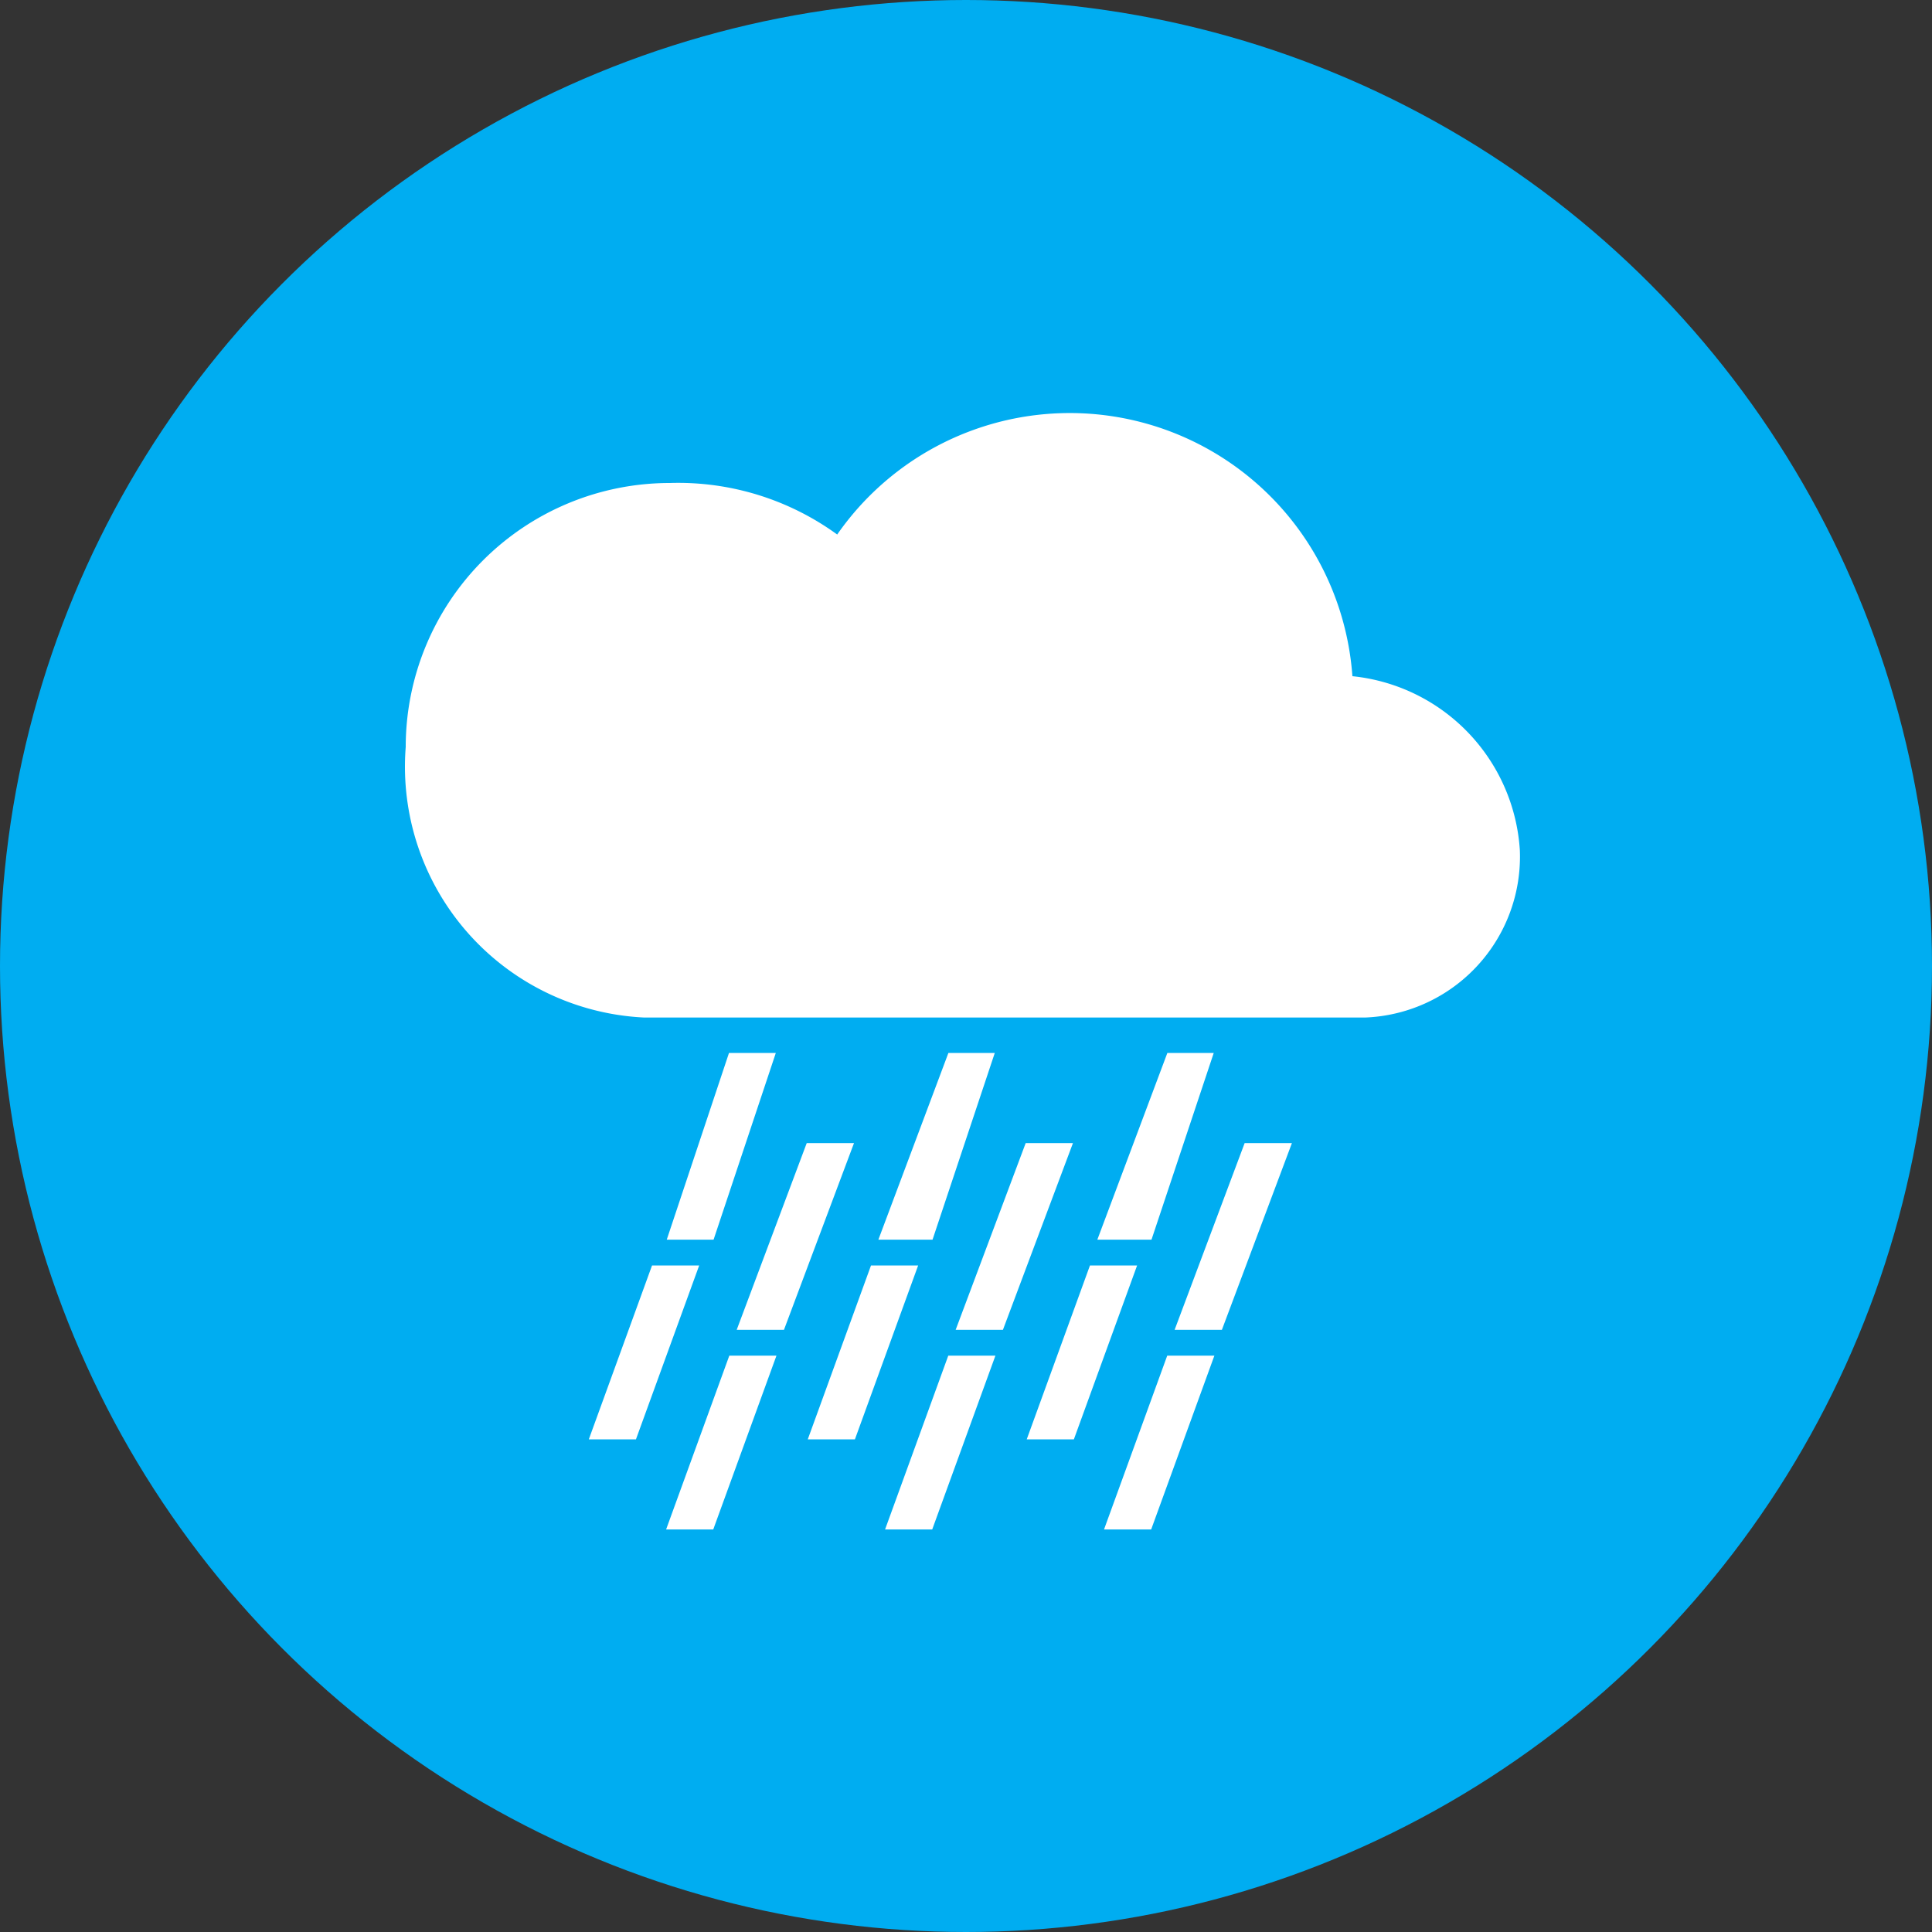 <svg xmlns="http://www.w3.org/2000/svg" viewBox="0 0 30 30"><rect x="0" y="0" width="30" height="30" fill="#333333" stroke="none"/><title>isRainingNow</title><circle cx="15" cy="15" r="15" style="fill:#00adf1"/><polygon points="12.7 18 11.8 20.4 12 20.4 12.9 18 12.7 18" style="fill:#fff;stroke:#fff;stroke-miterlimit:10;stroke-width:0.5px"/><polygon points="11.5 21.3 10.7 23.5 10.9 23.5 11.7 21.3 11.5 21.3" style="fill:#fff;stroke:#fff;stroke-miterlimit:10;stroke-width:0.5px"/><polygon points="14.9 21.3 14.1 23.5 14.3 23.5 15.1 21.3 14.9 21.3" style="fill:#fff;stroke:#fff;stroke-miterlimit:10;stroke-width:0.5px"/><polygon points="16.1 18 15.2 20.4 15.4 20.4 16.3 18 16.1 18" style="fill:#fff;stroke:#fff;stroke-miterlimit:10;stroke-width:0.5px"/><polygon points="18.3 21.3 17.5 23.5 17.7 23.5 18.5 21.3 18.3 21.3" style="fill:#fff;stroke:#fff;stroke-miterlimit:10;stroke-width:0.5px"/><polygon points="19.5 18 18.6 20.4 18.8 20.4 19.7 18 19.5 18" style="fill:#fff;stroke:#fff;stroke-miterlimit:10;stroke-width:0.5px"/><polygon points="10.3 19.9 9.5 22.1 9.7 22.1 10.5 19.9 10.3 19.9" style="fill:#fff;stroke:#fff;stroke-miterlimit:10;stroke-width:0.5px"/><polygon points="11.5 16.6 10.7 19 10.9 19 11.7 16.6 11.7 16.6 11.5 16.6" style="fill:#fff;stroke:#fff;stroke-miterlimit:10;stroke-width:0.5px"/><polygon points="13.7 19.9 12.9 22.1 13.1 22.1 13.9 19.9 13.7 19.9" style="fill:#fff;stroke:#fff;stroke-miterlimit:10;stroke-width:0.5px"/><polygon points="14.9 16.6 14 19 14.3 19 15.1 16.6 15.1 16.6 14.9 16.6" style="fill:#fff;stroke:#fff;stroke-miterlimit:10;stroke-width:0.5px"/><polygon points="17.1 19.9 16.3 22.1 16.5 22.1 17.3 19.9 17.1 19.9" style="fill:#fff;stroke:#fff;stroke-miterlimit:10;stroke-width:0.5px"/><polygon points="18.3 16.6 17.4 19 17.7 19 18.5 16.6 18.5 16.6 18.3 16.6" style="fill:#fff;stroke:#fff;stroke-miterlimit:10;stroke-width:0.5px"/><path d="M21,10.5A4.4,4.4,0,0,0,13,8.3a4.2,4.2,0,0,0-2.6-.8,4.1,4.1,0,0,0-4.1,4.1A3.9,3.9,0,0,0,10,15.8H21.2a2.5,2.5,0,0,0,2.4-2.6A2.9,2.9,0,0,0,21,10.5Z" style="fill:#fff"/></svg>